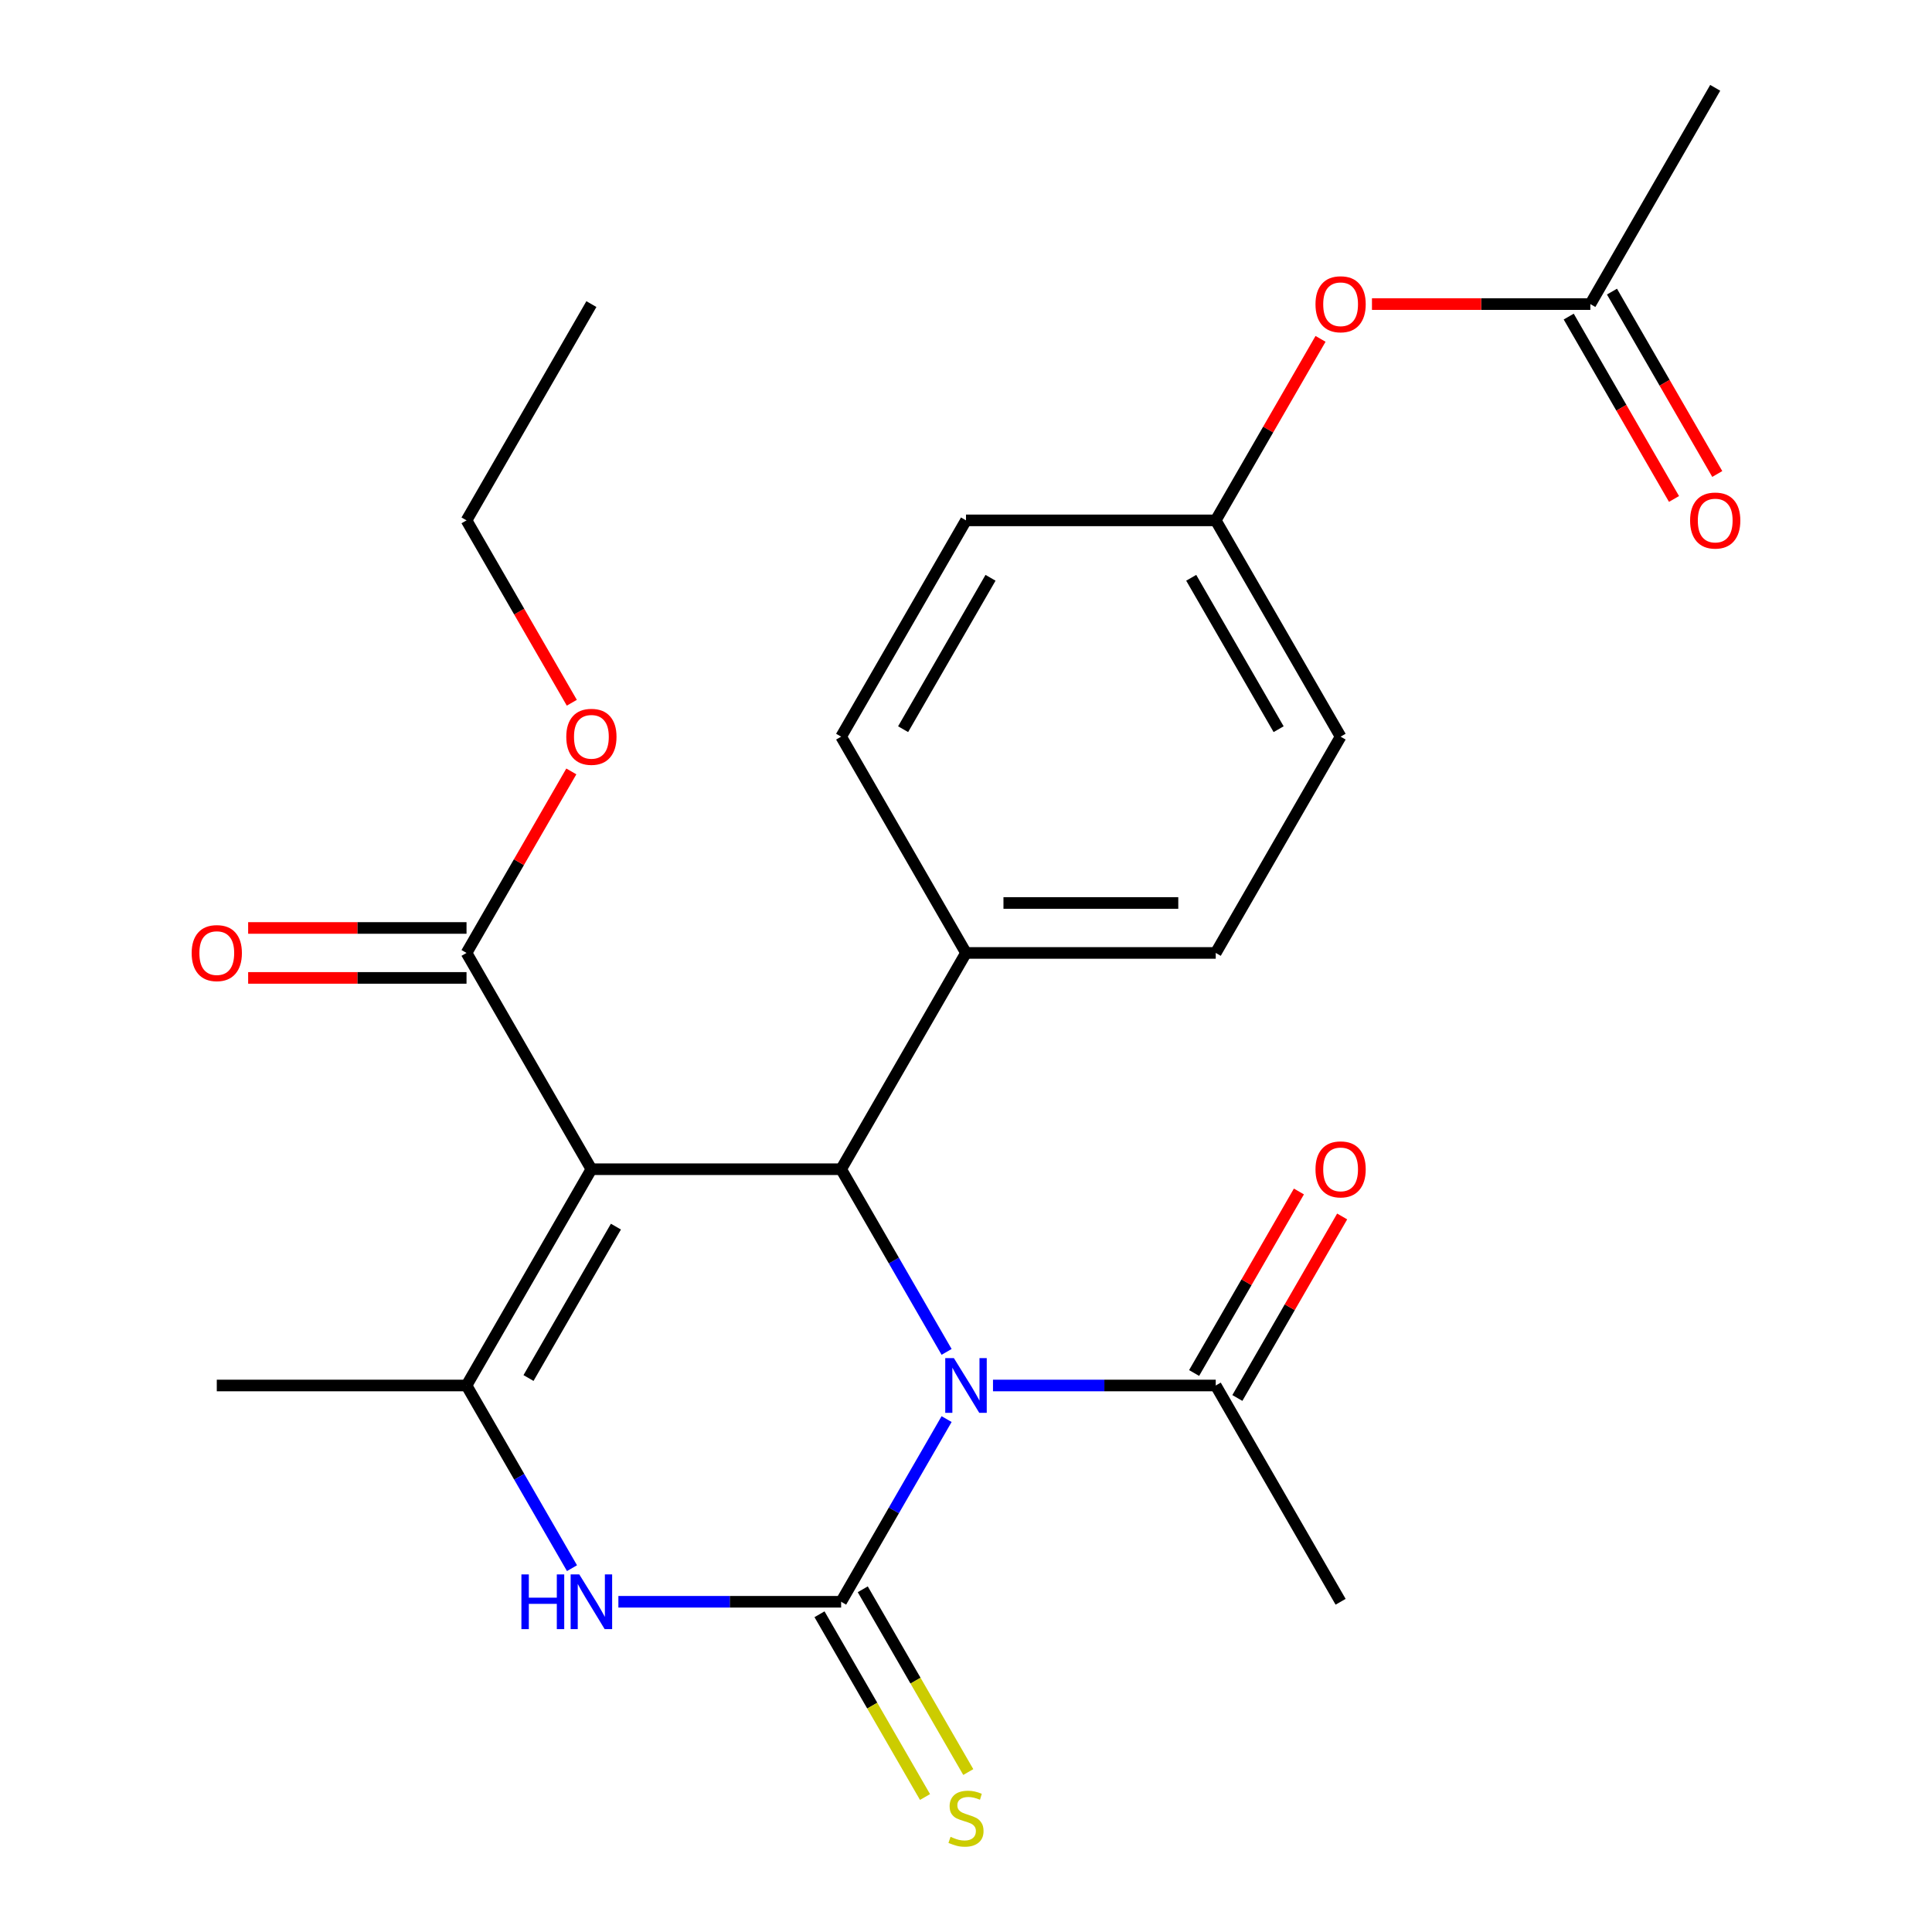 <?xml version='1.0' encoding='iso-8859-1'?>
<svg version='1.1' baseProfile='full'
              xmlns='http://www.w3.org/2000/svg'
                      xmlns:rdkit='http://www.rdkit.org/xml'
                      xmlns:xlink='http://www.w3.org/1999/xlink'
                  xml:space='preserve'
width='1000px' height='1000px' viewBox='0 0 1000 1000'>
<!-- END OF HEADER -->
<rect style='opacity:1.0;fill:#FFFFFF;stroke:none' width='1000' height='1000' x='0' y='0'> </rect>
<path class='bond-0' d='M 489.959,734.521 L 462.664,781.798' style='fill:none;fill-rule:evenodd;stroke:#0000FF;stroke-width:6px;stroke-linecap:butt;stroke-linejoin:miter;stroke-opacity:1' />
<path class='bond-0' d='M 462.664,781.798 L 435.368,829.075' style='fill:none;fill-rule:evenodd;stroke:#000000;stroke-width:6px;stroke-linecap:butt;stroke-linejoin:miter;stroke-opacity:1' />
<path class='bond-2' d='M 489.959,699.738 L 462.664,652.461' style='fill:none;fill-rule:evenodd;stroke:#0000FF;stroke-width:6px;stroke-linecap:butt;stroke-linejoin:miter;stroke-opacity:1' />
<path class='bond-2' d='M 462.664,652.461 L 435.368,605.184' style='fill:none;fill-rule:evenodd;stroke:#000000;stroke-width:6px;stroke-linecap:butt;stroke-linejoin:miter;stroke-opacity:1' />
<path class='bond-5' d='M 513.972,717.129 L 571.618,717.129' style='fill:none;fill-rule:evenodd;stroke:#0000FF;stroke-width:6px;stroke-linecap:butt;stroke-linejoin:miter;stroke-opacity:1' />
<path class='bond-5' d='M 571.618,717.129 L 629.264,717.129' style='fill:none;fill-rule:evenodd;stroke:#000000;stroke-width:6px;stroke-linecap:butt;stroke-linejoin:miter;stroke-opacity:1' />
<path class='bond-4' d='M 435.368,829.075 L 377.722,829.075' style='fill:none;fill-rule:evenodd;stroke:#000000;stroke-width:6px;stroke-linecap:butt;stroke-linejoin:miter;stroke-opacity:1' />
<path class='bond-4' d='M 377.722,829.075 L 320.076,829.075' style='fill:none;fill-rule:evenodd;stroke:#0000FF;stroke-width:6px;stroke-linecap:butt;stroke-linejoin:miter;stroke-opacity:1' />
<path class='bond-7' d='M 424.173,835.539 L 451.48,882.836' style='fill:none;fill-rule:evenodd;stroke:#000000;stroke-width:6px;stroke-linecap:butt;stroke-linejoin:miter;stroke-opacity:1' />
<path class='bond-7' d='M 451.48,882.836 L 478.787,930.133' style='fill:none;fill-rule:evenodd;stroke:#CCCC00;stroke-width:6px;stroke-linecap:butt;stroke-linejoin:miter;stroke-opacity:1' />
<path class='bond-7' d='M 446.563,822.612 L 473.87,869.909' style='fill:none;fill-rule:evenodd;stroke:#000000;stroke-width:6px;stroke-linecap:butt;stroke-linejoin:miter;stroke-opacity:1' />
<path class='bond-7' d='M 473.87,869.909 L 501.177,917.206' style='fill:none;fill-rule:evenodd;stroke:#CCCC00;stroke-width:6px;stroke-linecap:butt;stroke-linejoin:miter;stroke-opacity:1' />
<path class='bond-1' d='M 306.104,605.184 L 435.368,605.184' style='fill:none;fill-rule:evenodd;stroke:#000000;stroke-width:6px;stroke-linecap:butt;stroke-linejoin:miter;stroke-opacity:1' />
<path class='bond-3' d='M 306.104,605.184 L 241.472,717.129' style='fill:none;fill-rule:evenodd;stroke:#000000;stroke-width:6px;stroke-linecap:butt;stroke-linejoin:miter;stroke-opacity:1' />
<path class='bond-3' d='M 318.799,634.902 L 273.556,713.264' style='fill:none;fill-rule:evenodd;stroke:#000000;stroke-width:6px;stroke-linecap:butt;stroke-linejoin:miter;stroke-opacity:1' />
<path class='bond-6' d='M 306.104,605.184 L 241.472,493.238' style='fill:none;fill-rule:evenodd;stroke:#000000;stroke-width:6px;stroke-linecap:butt;stroke-linejoin:miter;stroke-opacity:1' />
<path class='bond-8' d='M 435.368,605.184 L 500,493.238' style='fill:none;fill-rule:evenodd;stroke:#000000;stroke-width:6px;stroke-linecap:butt;stroke-linejoin:miter;stroke-opacity:1' />
<path class='bond-18' d='M 241.472,717.129 L 112.208,717.129' style='fill:none;fill-rule:evenodd;stroke:#000000;stroke-width:6px;stroke-linecap:butt;stroke-linejoin:miter;stroke-opacity:1' />
<path class='bond-25' d='M 241.472,717.129 L 268.768,764.407' style='fill:none;fill-rule:evenodd;stroke:#000000;stroke-width:6px;stroke-linecap:butt;stroke-linejoin:miter;stroke-opacity:1' />
<path class='bond-25' d='M 268.768,764.407 L 296.063,811.684' style='fill:none;fill-rule:evenodd;stroke:#0000FF;stroke-width:6px;stroke-linecap:butt;stroke-linejoin:miter;stroke-opacity:1' />
<path class='bond-10' d='M 640.458,723.593 L 667.581,676.616' style='fill:none;fill-rule:evenodd;stroke:#000000;stroke-width:6px;stroke-linecap:butt;stroke-linejoin:miter;stroke-opacity:1' />
<path class='bond-10' d='M 667.581,676.616 L 694.703,629.638' style='fill:none;fill-rule:evenodd;stroke:#FF0000;stroke-width:6px;stroke-linecap:butt;stroke-linejoin:miter;stroke-opacity:1' />
<path class='bond-10' d='M 618.069,710.666 L 645.192,663.689' style='fill:none;fill-rule:evenodd;stroke:#000000;stroke-width:6px;stroke-linecap:butt;stroke-linejoin:miter;stroke-opacity:1' />
<path class='bond-10' d='M 645.192,663.689 L 672.314,616.712' style='fill:none;fill-rule:evenodd;stroke:#FF0000;stroke-width:6px;stroke-linecap:butt;stroke-linejoin:miter;stroke-opacity:1' />
<path class='bond-21' d='M 629.264,717.129 L 693.896,829.075' style='fill:none;fill-rule:evenodd;stroke:#000000;stroke-width:6px;stroke-linecap:butt;stroke-linejoin:miter;stroke-opacity:1' />
<path class='bond-11' d='M 241.472,480.311 L 184.956,480.311' style='fill:none;fill-rule:evenodd;stroke:#000000;stroke-width:6px;stroke-linecap:butt;stroke-linejoin:miter;stroke-opacity:1' />
<path class='bond-11' d='M 184.956,480.311 L 128.44,480.311' style='fill:none;fill-rule:evenodd;stroke:#FF0000;stroke-width:6px;stroke-linecap:butt;stroke-linejoin:miter;stroke-opacity:1' />
<path class='bond-11' d='M 241.472,506.164 L 184.956,506.164' style='fill:none;fill-rule:evenodd;stroke:#000000;stroke-width:6px;stroke-linecap:butt;stroke-linejoin:miter;stroke-opacity:1' />
<path class='bond-11' d='M 184.956,506.164 L 128.44,506.164' style='fill:none;fill-rule:evenodd;stroke:#FF0000;stroke-width:6px;stroke-linecap:butt;stroke-linejoin:miter;stroke-opacity:1' />
<path class='bond-17' d='M 241.472,493.238 L 268.594,446.261' style='fill:none;fill-rule:evenodd;stroke:#000000;stroke-width:6px;stroke-linecap:butt;stroke-linejoin:miter;stroke-opacity:1' />
<path class='bond-17' d='M 268.594,446.261 L 295.717,399.284' style='fill:none;fill-rule:evenodd;stroke:#FF0000;stroke-width:6px;stroke-linecap:butt;stroke-linejoin:miter;stroke-opacity:1' />
<path class='bond-14' d='M 500,493.238 L 629.264,493.238' style='fill:none;fill-rule:evenodd;stroke:#000000;stroke-width:6px;stroke-linecap:butt;stroke-linejoin:miter;stroke-opacity:1' />
<path class='bond-14' d='M 519.39,467.385 L 609.874,467.385' style='fill:none;fill-rule:evenodd;stroke:#000000;stroke-width:6px;stroke-linecap:butt;stroke-linejoin:miter;stroke-opacity:1' />
<path class='bond-15' d='M 500,493.238 L 435.368,381.292' style='fill:none;fill-rule:evenodd;stroke:#000000;stroke-width:6px;stroke-linecap:butt;stroke-linejoin:miter;stroke-opacity:1' />
<path class='bond-9' d='M 823.16,157.4 L 766.644,157.4' style='fill:none;fill-rule:evenodd;stroke:#000000;stroke-width:6px;stroke-linecap:butt;stroke-linejoin:miter;stroke-opacity:1' />
<path class='bond-9' d='M 766.644,157.4 L 710.127,157.4' style='fill:none;fill-rule:evenodd;stroke:#FF0000;stroke-width:6px;stroke-linecap:butt;stroke-linejoin:miter;stroke-opacity:1' />
<path class='bond-13' d='M 811.965,163.864 L 839.214,211.061' style='fill:none;fill-rule:evenodd;stroke:#000000;stroke-width:6px;stroke-linecap:butt;stroke-linejoin:miter;stroke-opacity:1' />
<path class='bond-13' d='M 839.214,211.061 L 866.464,258.258' style='fill:none;fill-rule:evenodd;stroke:#FF0000;stroke-width:6px;stroke-linecap:butt;stroke-linejoin:miter;stroke-opacity:1' />
<path class='bond-13' d='M 834.354,150.937 L 861.604,198.134' style='fill:none;fill-rule:evenodd;stroke:#000000;stroke-width:6px;stroke-linecap:butt;stroke-linejoin:miter;stroke-opacity:1' />
<path class='bond-13' d='M 861.604,198.134 L 888.853,245.331' style='fill:none;fill-rule:evenodd;stroke:#FF0000;stroke-width:6px;stroke-linecap:butt;stroke-linejoin:miter;stroke-opacity:1' />
<path class='bond-22' d='M 823.16,157.4 L 887.792,45.455' style='fill:none;fill-rule:evenodd;stroke:#000000;stroke-width:6px;stroke-linecap:butt;stroke-linejoin:miter;stroke-opacity:1' />
<path class='bond-12' d='M 683.508,175.392 L 656.386,222.369' style='fill:none;fill-rule:evenodd;stroke:#FF0000;stroke-width:6px;stroke-linecap:butt;stroke-linejoin:miter;stroke-opacity:1' />
<path class='bond-12' d='M 656.386,222.369 L 629.264,269.346' style='fill:none;fill-rule:evenodd;stroke:#000000;stroke-width:6px;stroke-linecap:butt;stroke-linejoin:miter;stroke-opacity:1' />
<path class='bond-20' d='M 629.264,493.238 L 693.896,381.292' style='fill:none;fill-rule:evenodd;stroke:#000000;stroke-width:6px;stroke-linecap:butt;stroke-linejoin:miter;stroke-opacity:1' />
<path class='bond-19' d='M 435.368,381.292 L 500,269.346' style='fill:none;fill-rule:evenodd;stroke:#000000;stroke-width:6px;stroke-linecap:butt;stroke-linejoin:miter;stroke-opacity:1' />
<path class='bond-19' d='M 467.452,377.427 L 512.694,299.064' style='fill:none;fill-rule:evenodd;stroke:#000000;stroke-width:6px;stroke-linecap:butt;stroke-linejoin:miter;stroke-opacity:1' />
<path class='bond-16' d='M 629.264,269.346 L 500,269.346' style='fill:none;fill-rule:evenodd;stroke:#000000;stroke-width:6px;stroke-linecap:butt;stroke-linejoin:miter;stroke-opacity:1' />
<path class='bond-26' d='M 629.264,269.346 L 693.896,381.292' style='fill:none;fill-rule:evenodd;stroke:#000000;stroke-width:6px;stroke-linecap:butt;stroke-linejoin:miter;stroke-opacity:1' />
<path class='bond-26' d='M 616.57,299.064 L 661.812,377.427' style='fill:none;fill-rule:evenodd;stroke:#000000;stroke-width:6px;stroke-linecap:butt;stroke-linejoin:miter;stroke-opacity:1' />
<path class='bond-23' d='M 295.971,363.74 L 268.721,316.543' style='fill:none;fill-rule:evenodd;stroke:#FF0000;stroke-width:6px;stroke-linecap:butt;stroke-linejoin:miter;stroke-opacity:1' />
<path class='bond-23' d='M 268.721,316.543 L 241.472,269.346' style='fill:none;fill-rule:evenodd;stroke:#000000;stroke-width:6px;stroke-linecap:butt;stroke-linejoin:miter;stroke-opacity:1' />
<path class='bond-24' d='M 241.472,269.346 L 306.104,157.4' style='fill:none;fill-rule:evenodd;stroke:#000000;stroke-width:6px;stroke-linecap:butt;stroke-linejoin:miter;stroke-opacity:1' />
<path  class='atom-0' d='M 493.74 702.969
L 503.02 717.969
Q 503.94 719.449, 505.42 722.129
Q 506.9 724.809, 506.98 724.969
L 506.98 702.969
L 510.74 702.969
L 510.74 731.289
L 506.86 731.289
L 496.9 714.889
Q 495.74 712.969, 494.5 710.769
Q 493.3 708.569, 492.94 707.889
L 492.94 731.289
L 489.26 731.289
L 489.26 702.969
L 493.74 702.969
' fill='#0000FF'/>
<path  class='atom-5' d='M 269.884 814.915
L 273.724 814.915
L 273.724 826.955
L 288.204 826.955
L 288.204 814.915
L 292.044 814.915
L 292.044 843.235
L 288.204 843.235
L 288.204 830.155
L 273.724 830.155
L 273.724 843.235
L 269.884 843.235
L 269.884 814.915
' fill='#0000FF'/>
<path  class='atom-5' d='M 299.844 814.915
L 309.124 829.915
Q 310.044 831.395, 311.524 834.075
Q 313.004 836.755, 313.084 836.915
L 313.084 814.915
L 316.844 814.915
L 316.844 843.235
L 312.964 843.235
L 303.004 826.835
Q 301.844 824.915, 300.604 822.715
Q 299.404 820.515, 299.044 819.835
L 299.044 843.235
L 295.364 843.235
L 295.364 814.915
L 299.844 814.915
' fill='#0000FF'/>
<path  class='atom-8' d='M 492 950.741
Q 492.32 950.861, 493.64 951.421
Q 494.96 951.981, 496.4 952.341
Q 497.88 952.661, 499.32 952.661
Q 502 952.661, 503.56 951.381
Q 505.12 950.061, 505.12 947.781
Q 505.12 946.221, 504.32 945.261
Q 503.56 944.301, 502.36 943.781
Q 501.16 943.261, 499.16 942.661
Q 496.64 941.901, 495.12 941.181
Q 493.64 940.461, 492.56 938.941
Q 491.52 937.421, 491.52 934.861
Q 491.52 931.301, 493.92 929.101
Q 496.36 926.901, 501.16 926.901
Q 504.44 926.901, 508.16 928.461
L 507.24 931.541
Q 503.84 930.141, 501.28 930.141
Q 498.52 930.141, 497 931.301
Q 495.48 932.421, 495.52 934.381
Q 495.52 935.901, 496.28 936.821
Q 497.08 937.741, 498.2 938.261
Q 499.36 938.781, 501.28 939.381
Q 503.84 940.181, 505.36 940.981
Q 506.88 941.781, 507.96 943.421
Q 509.08 945.021, 509.08 947.781
Q 509.08 951.701, 506.44 953.821
Q 503.84 955.901, 499.48 955.901
Q 496.96 955.901, 495.04 955.341
Q 493.16 954.821, 490.92 953.901
L 492 950.741
' fill='#CCCC00'/>
<path  class='atom-11' d='M 680.896 605.264
Q 680.896 598.464, 684.256 594.664
Q 687.616 590.864, 693.896 590.864
Q 700.176 590.864, 703.536 594.664
Q 706.896 598.464, 706.896 605.264
Q 706.896 612.144, 703.496 616.064
Q 700.096 619.944, 693.896 619.944
Q 687.656 619.944, 684.256 616.064
Q 680.896 612.184, 680.896 605.264
M 693.896 616.744
Q 698.216 616.744, 700.536 613.864
Q 702.896 610.944, 702.896 605.264
Q 702.896 599.704, 700.536 596.904
Q 698.216 594.064, 693.896 594.064
Q 689.576 594.064, 687.216 596.864
Q 684.896 599.664, 684.896 605.264
Q 684.896 610.984, 687.216 613.864
Q 689.576 616.744, 693.896 616.744
' fill='#FF0000'/>
<path  class='atom-12' d='M 99.208 493.318
Q 99.208 486.518, 102.568 482.718
Q 105.928 478.918, 112.208 478.918
Q 118.488 478.918, 121.848 482.718
Q 125.208 486.518, 125.208 493.318
Q 125.208 500.198, 121.808 504.118
Q 118.408 507.998, 112.208 507.998
Q 105.968 507.998, 102.568 504.118
Q 99.208 500.238, 99.208 493.318
M 112.208 504.798
Q 116.528 504.798, 118.848 501.918
Q 121.208 498.998, 121.208 493.318
Q 121.208 487.758, 118.848 484.958
Q 116.528 482.118, 112.208 482.118
Q 107.888 482.118, 105.528 484.918
Q 103.208 487.718, 103.208 493.318
Q 103.208 499.038, 105.528 501.918
Q 107.888 504.798, 112.208 504.798
' fill='#FF0000'/>
<path  class='atom-13' d='M 680.896 157.48
Q 680.896 150.68, 684.256 146.88
Q 687.616 143.08, 693.896 143.08
Q 700.176 143.08, 703.536 146.88
Q 706.896 150.68, 706.896 157.48
Q 706.896 164.36, 703.496 168.28
Q 700.096 172.16, 693.896 172.16
Q 687.656 172.16, 684.256 168.28
Q 680.896 164.4, 680.896 157.48
M 693.896 168.96
Q 698.216 168.96, 700.536 166.08
Q 702.896 163.16, 702.896 157.48
Q 702.896 151.92, 700.536 149.12
Q 698.216 146.28, 693.896 146.28
Q 689.576 146.28, 687.216 149.08
Q 684.896 151.88, 684.896 157.48
Q 684.896 163.2, 687.216 166.08
Q 689.576 168.96, 693.896 168.96
' fill='#FF0000'/>
<path  class='atom-14' d='M 874.792 269.426
Q 874.792 262.626, 878.152 258.826
Q 881.512 255.026, 887.792 255.026
Q 894.072 255.026, 897.432 258.826
Q 900.792 262.626, 900.792 269.426
Q 900.792 276.306, 897.392 280.226
Q 893.992 284.106, 887.792 284.106
Q 881.552 284.106, 878.152 280.226
Q 874.792 276.346, 874.792 269.426
M 887.792 280.906
Q 892.112 280.906, 894.432 278.026
Q 896.792 275.106, 896.792 269.426
Q 896.792 263.866, 894.432 261.066
Q 892.112 258.226, 887.792 258.226
Q 883.472 258.226, 881.112 261.026
Q 878.792 263.826, 878.792 269.426
Q 878.792 275.146, 881.112 278.026
Q 883.472 280.906, 887.792 280.906
' fill='#FF0000'/>
<path  class='atom-18' d='M 293.104 381.372
Q 293.104 374.572, 296.464 370.772
Q 299.824 366.972, 306.104 366.972
Q 312.384 366.972, 315.744 370.772
Q 319.104 374.572, 319.104 381.372
Q 319.104 388.252, 315.704 392.172
Q 312.304 396.052, 306.104 396.052
Q 299.864 396.052, 296.464 392.172
Q 293.104 388.292, 293.104 381.372
M 306.104 392.852
Q 310.424 392.852, 312.744 389.972
Q 315.104 387.052, 315.104 381.372
Q 315.104 375.812, 312.744 373.012
Q 310.424 370.172, 306.104 370.172
Q 301.784 370.172, 299.424 372.972
Q 297.104 375.772, 297.104 381.372
Q 297.104 387.092, 299.424 389.972
Q 301.784 392.852, 306.104 392.852
' fill='#FF0000'/>
</svg>
